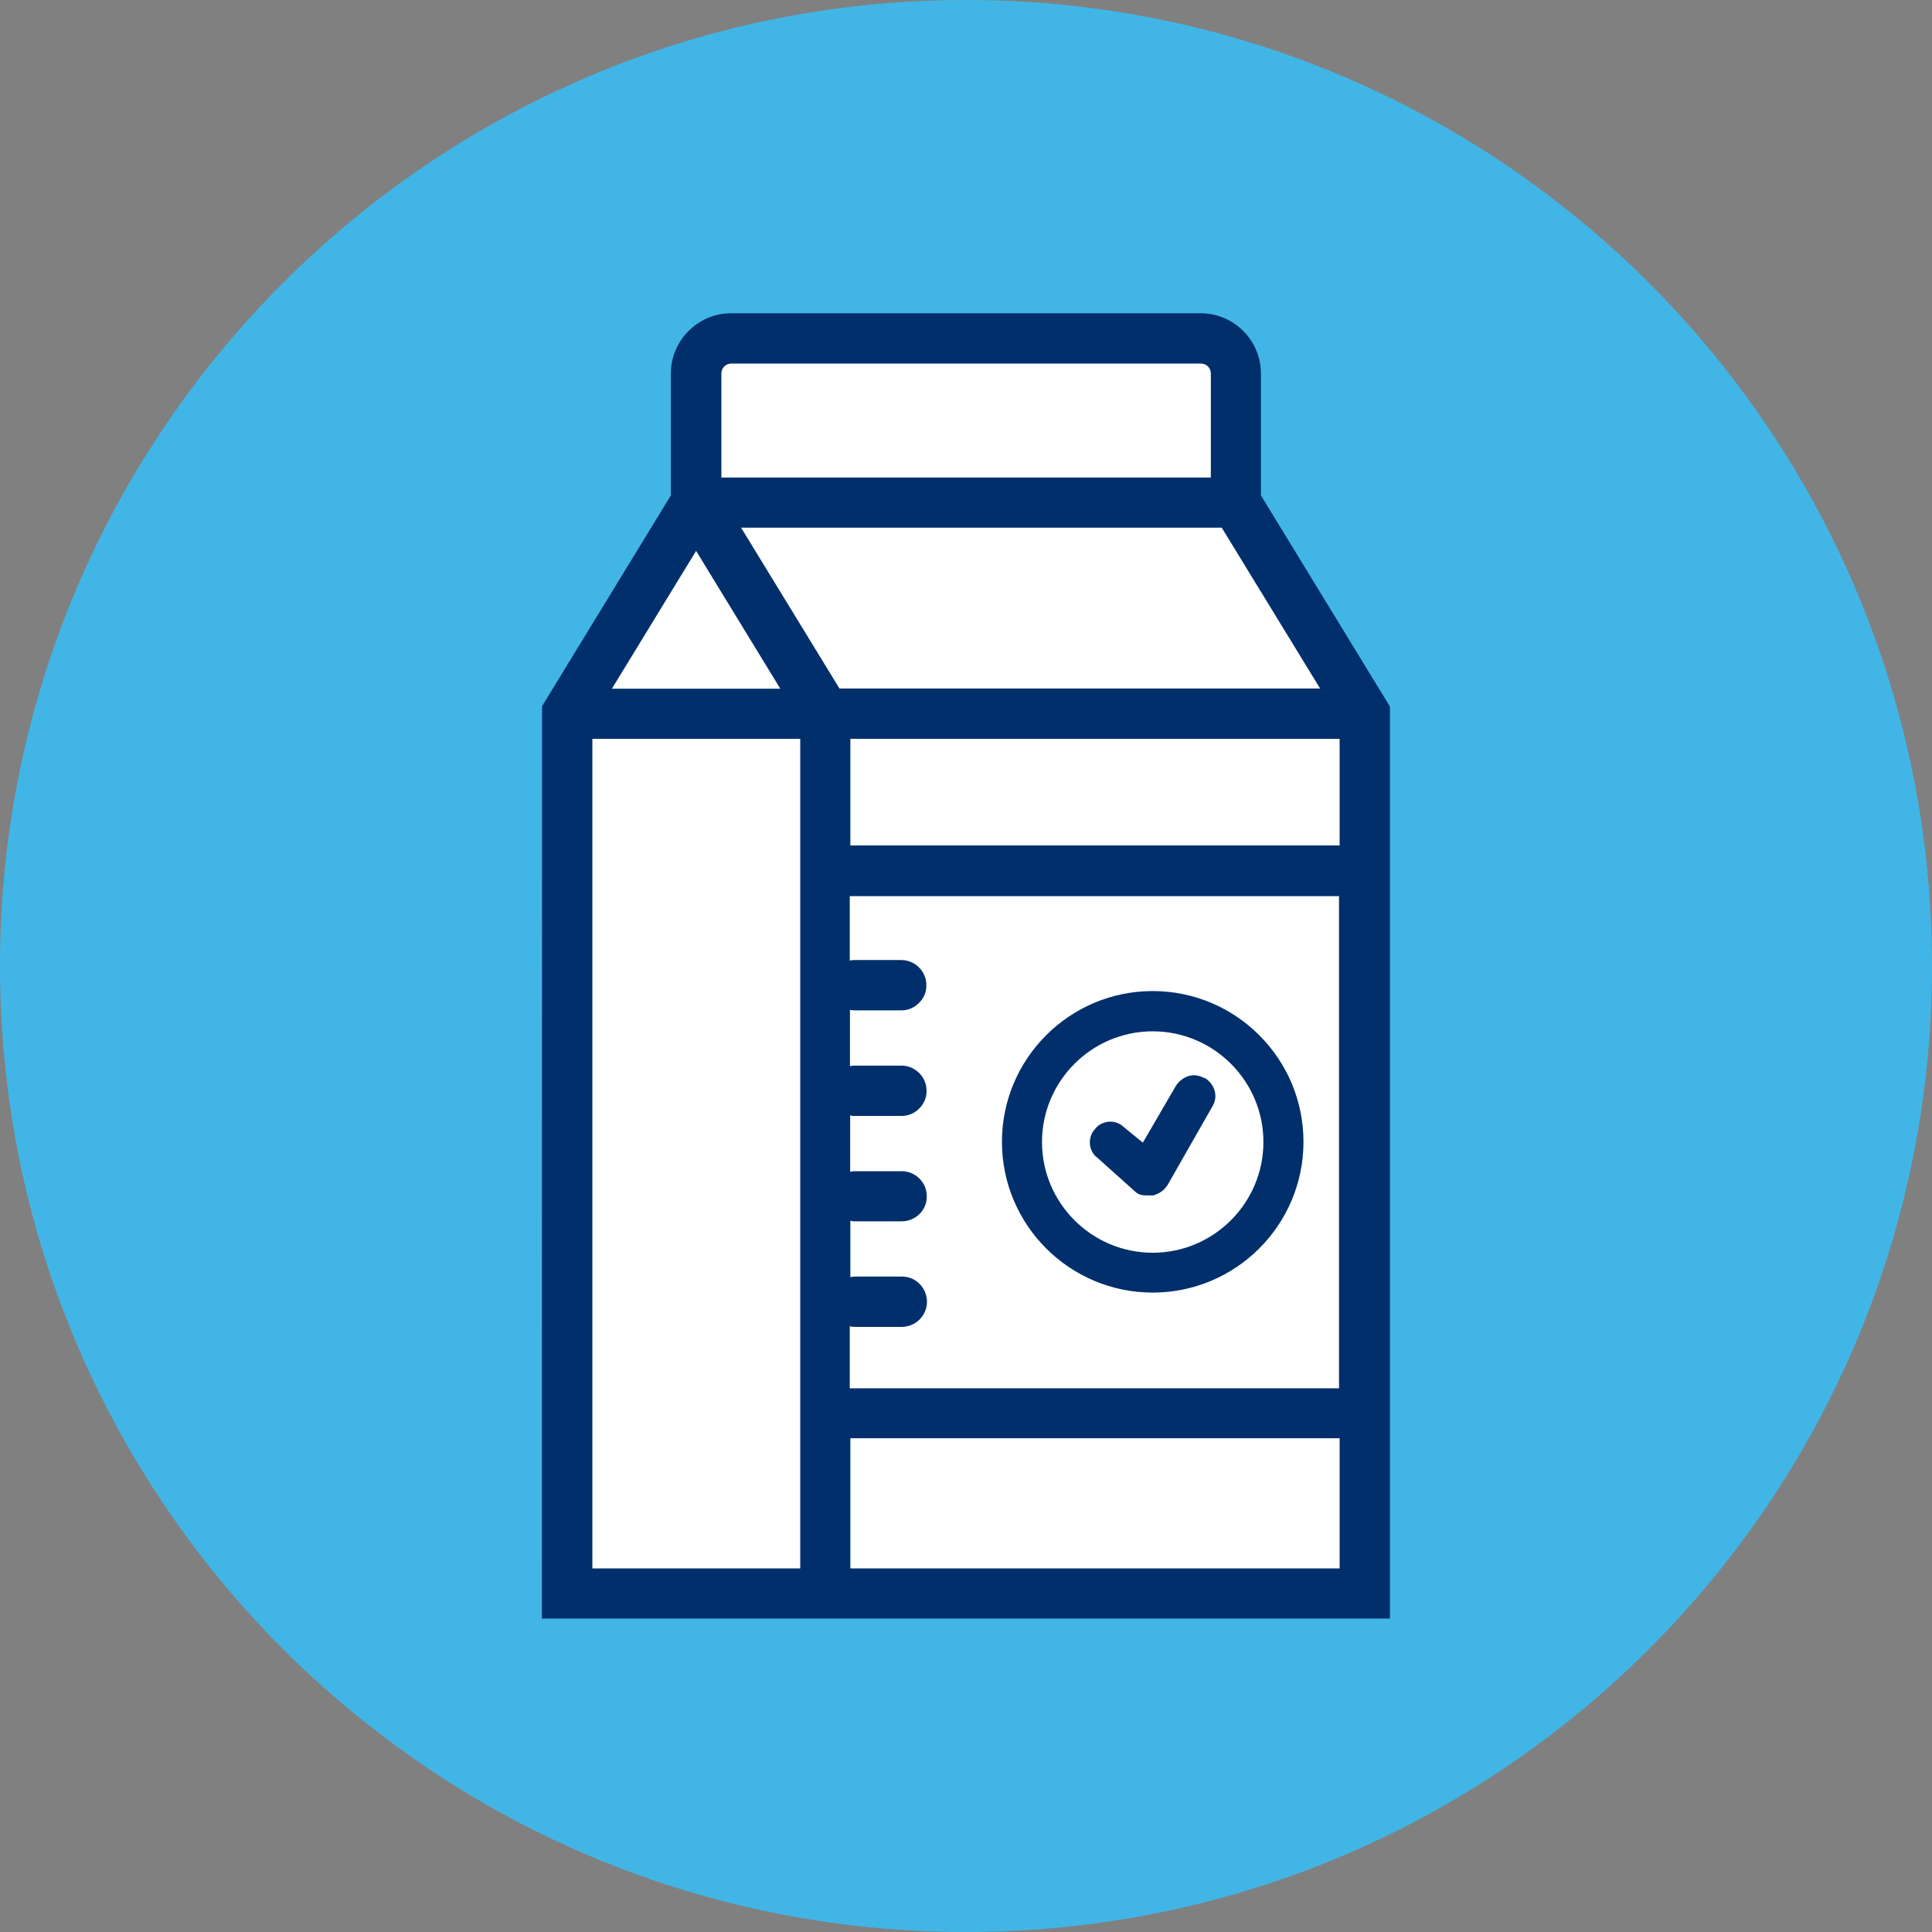 <?xml version="1.0" encoding="UTF-8"?>
<svg id="Layer_2" data-name="Layer 2" xmlns="http://www.w3.org/2000/svg" viewBox="0 0 94.06 94.06">
  <rect x="0" y="0" width="94.06" height="94.06" fill="#808080" stroke="none"/>
  <defs>
    <style>
      .cls-1 {
        fill: #41b6e6;
      }

      .cls-2 {
        fill: #fff;
      }

      .cls-3 {
        fill: #002f6c;
      }
    </style>
  </defs>
  <g id="Layer_1-2" data-name="Layer 1">
    <g id="QualityTesting">
      <path class="cls-1" d="M47.03,94.06c25.97,0,47.03-21.06,47.03-47.03S73,0,47.03,0,0,21.06,0,47.03s21.06,47.03,47.03,47.03Z"/>
      <g>
        <polygon class="cls-2" points="59.98 23.25 59.98 17 34.27 17 34.37 23.25 27.3 35.38 27.3 77.75 66.38 77.75 66.15 34.49 59.98 23.25"/>
        <g>
          <path class="cls-3" d="M61.39,24.13v-5.94c0-1.62-1.32-2.94-2.94-2.94h-22.85c-1.62,0-2.94,1.32-2.94,2.94v5.93l-6.27,10.26v.02s-.01,44.4-.01,44.4h41.29v-44.4l-6.28-10.28ZM59.48,25.69l4.79,7.83h-23.4l-4.79-7.83h23.4ZM58.94,23.25h-23.82v-5.06c0-.28.21-.49.49-.49h22.85c.28,0,.49.21.49.49v5.06ZM29.79,33.53l4.1-6.71,4.1,6.71h-8.2ZM65.22,35.97v5.19h-23.82v-5.19h23.82ZM41.4,64.57c.06.02.14.03.2.03h2.3c.67,0,1.22-.54,1.23-1.21,0-.33-.12-.64-.35-.87-.23-.24-.53-.37-.86-.37h-2.31c-.07,0-.14.01-.21.03v-2.75c.06.02.14.03.2.03h2.3c.32,0,.62-.12.85-.34.24-.23.37-.53.37-.86.01-.68-.53-1.23-1.21-1.24h-2.31c-.07,0-.14.01-.21.03v-2.75c.06.02.14.04.2.03h2.3c.32,0,.62-.12.85-.35.24-.23.37-.53.37-.86,0-.33-.12-.64-.35-.87-.23-.23-.53-.37-.86-.37h-2.32c-.07,0-.13.01-.2.03v-2.75c.06.02.13.03.19.03h2.31c.32,0,.62-.12.85-.35.24-.23.37-.53.37-.86.01-.67-.53-1.23-1.21-1.24h-2.32c-.07,0-.13.01-.2.03v-3.14h23.82v23.96h-23.82v-3ZM65.22,70.02v6.34h-23.82v-6.34h23.82ZM28.84,76.36v-40.39h10.12v40.39h-10.12Z"/>
          <path class="cls-3" d="M58.63,52.49c-.24-.14-.51-.18-.77-.1-.25.08-.47.25-.62.49l-1.6,2.75-.93-.76c-.18-.18-.45-.28-.71-.26-.28.02-.54.15-.68.35-.18.18-.27.44-.26.71.02.28.15.54.35.68l1.83,1.64c.21.21.41.21.7.21h.21c.3-.1.49-.21.69-.5l2.19-3.84c.29-.48.12-1.08-.39-1.39Z"/>
          <path class="cls-3" d="M56.12,48.25c-4.05,0-7.34,3.29-7.34,7.34s3.29,7.34,7.34,7.34,7.34-3.29,7.34-7.34-3.29-7.34-7.34-7.34ZM61.51,55.6c0,2.97-2.42,5.39-5.39,5.39s-5.39-2.42-5.39-5.39,2.42-5.39,5.39-5.39,5.39,2.42,5.39,5.39Z"/>
        </g>
      </g>
    </g>
  </g>
</svg>